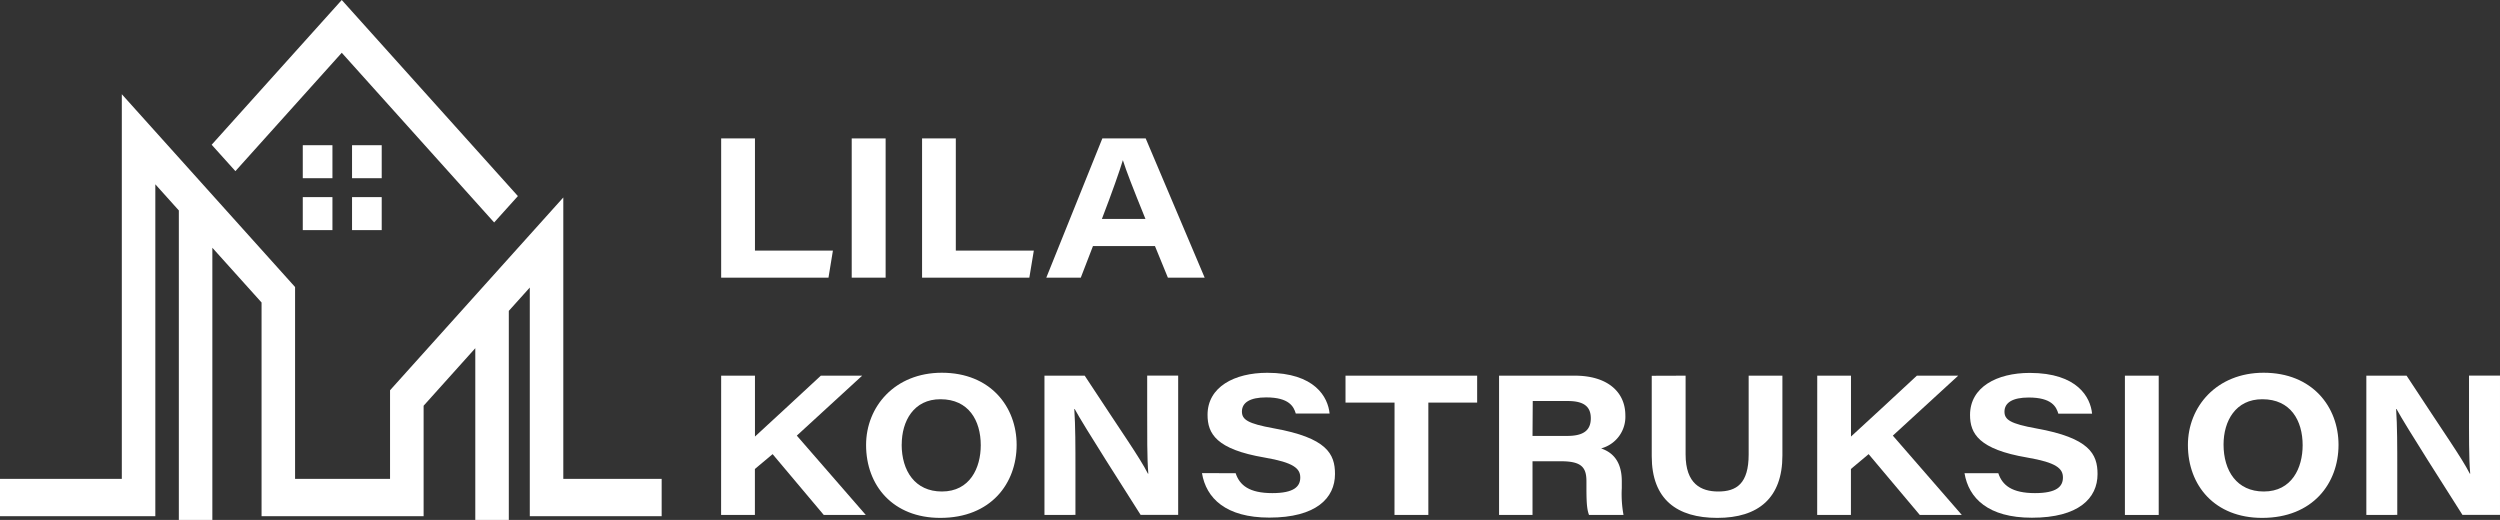<svg xmlns="http://www.w3.org/2000/svg" id="Layer_1" data-name="Layer 1" viewBox="0 0 434.89 90.45"><rect x="0" y="0" width="434.89" height="90.45" fill="#333333" stroke="none"/><defs><style>.cls-1{fill:#fff;}</style></defs><path class="cls-1" d="M161.39,77.92h5.88V97.43h13.56l-.77,4.71H161.39Z" transform="translate(-35.94 -53.84)"></path><path class="cls-1" d="M190,77.92v24.22H184.1V77.92Z" transform="translate(-35.94 -53.84)"></path><path class="cls-1" d="M196.34,77.92h5.87V97.43h13.57l-.78,4.71H196.34Z" transform="translate(-35.94 -53.84)"></path><path class="cls-1" d="M226.07,96.64l-2.12,5.5h-6l9.75-24.22h7.54l10.26,24.22H239.1l-2.25-5.5Zm9.13-4.71c-2.25-5.55-3.35-8.38-3.93-10.23h0c-.54,1.81-1.83,5.49-3.65,10.23Z" transform="translate(-35.94 -53.84)"></path><path class="cls-1" d="M161.39,119.19h5.88v10.59c3.49-3.22,6.84-6.29,11.46-10.59h7.19l-11.37,10.43,12,13.8h-7.31l-8.9-10.58-3.08,2.58v8h-5.88Z" transform="translate(-35.94 -53.84)"></path><path class="cls-1" d="M212.79,131.22c0,6.71-4.47,12.71-13.28,12.71-8.22,0-12.91-5.61-12.91-12.68,0-6.67,5-12.57,13.18-12.57C208.24,118.68,212.79,124.61,212.79,131.22Zm-20-.05c0,4.58,2.32,8.17,7,8.17,4.88,0,6.76-4.11,6.76-8.05,0-4.29-2.1-8-7-8C194.89,123.27,192.8,127.09,192.8,131.17Z" transform="translate(-35.94 -53.84)"></path><path class="cls-1" d="M217.63,143.42V119.19h7c6.81,10.39,9.53,14.17,11,17.05h.07c-.23-2.54-.2-7.08-.2-11.06v-6h5.39v24.23h-6.53c-2.28-3.61-10-15.65-11.47-18.42h-.07c.2,3,.2,6.43.2,10.74v7.68Z" transform="translate(-35.94 -53.84)"></path><path class="cls-1" d="M250.89,136.16c.69,2.09,2.36,3.46,6.38,3.46,3.77,0,4.86-1.15,4.86-2.71s-1.12-2.61-6.22-3.48C247.5,132,246,129.27,246,126c0-4.84,4.66-7.31,10.39-7.31,8.31,0,10.57,4.27,10.84,7.09h-5.88c-.35-1.2-1.15-2.81-5.15-2.81-2.8,0-4.22.89-4.22,2.46,0,1.4,1,2.1,5.55,2.92,9.2,1.65,10.64,4.43,10.64,7.94,0,4.2-3.29,7.59-11.42,7.59-7.58,0-11-3.38-11.72-7.74Z" transform="translate(-35.94 -53.84)"></path><path class="cls-1" d="M278.53,123.87H270v-4.68h22.9v4.68h-8.49v19.55h-5.89Z" transform="translate(-35.94 -53.84)"></path><path class="cls-1" d="M302.53,134.08v9.34h-5.82V119.19H309.9c5.58,0,8.78,2.76,8.78,6.92a5.68,5.68,0,0,1-4.21,5.73c1,.39,3.59,1.34,3.59,5.7v1.21a20.11,20.11,0,0,0,.3,4.67h-6c-.41-1.07-.45-2.5-.45-5.07v-.8c0-2.45-.9-3.47-4.43-3.47Zm0-4.41h6.05c2.86,0,4.09-1,4.09-3.07s-1.26-3-4-3h-6.1Z" transform="translate(-35.94 -53.84)"></path><path class="cls-1" d="M329.16,119.19v13.7c0,5.15,2.7,6.45,5.68,6.45,3.17,0,5.29-1.36,5.29-6.45v-13.7H346v13.89c0,7.35-4.14,10.85-11.33,10.85-7,0-11.4-3.2-11.4-10.72v-14Z" transform="translate(-35.94 -53.84)"></path><path class="cls-1" d="M352.06,119.19h5.87v10.59c3.5-3.22,6.85-6.29,11.46-10.59h7.19l-11.37,10.43,12,13.8h-7.31L361,132.84l-3.08,2.58v8h-5.87Z" transform="translate(-35.94 -53.84)"></path><path class="cls-1" d="M383.56,136.16c.69,2.09,2.36,3.46,6.38,3.46,3.77,0,4.86-1.15,4.86-2.71s-1.12-2.61-6.22-3.48c-8.41-1.43-9.94-4.16-9.94-7.41,0-4.84,4.66-7.31,10.39-7.31,8.31,0,10.57,4.27,10.84,7.09H394c-.35-1.2-1.15-2.81-5.15-2.81-2.8,0-4.22.89-4.22,2.46,0,1.4,1,2.1,5.55,2.92,9.2,1.65,10.64,4.43,10.64,7.94,0,4.2-3.29,7.59-11.42,7.59-7.58,0-11-3.38-11.72-7.74Z" transform="translate(-35.94 -53.84)"></path><path class="cls-1" d="M411.46,119.19v24.23h-5.88V119.19Z" transform="translate(-35.94 -53.84)"></path><path class="cls-1" d="M442.74,131.22c0,6.71-4.48,12.71-13.29,12.71-8.22,0-12.91-5.61-12.91-12.68,0-6.67,5-12.57,13.18-12.57C438.18,118.68,442.74,124.61,442.74,131.22Zm-20-.05c0,4.58,2.32,8.17,7,8.17,4.88,0,6.76-4.11,6.76-8.05,0-4.29-2.09-8-7-8C424.83,123.27,422.74,127.09,422.74,131.17Z" transform="translate(-35.94 -53.84)"></path><path class="cls-1" d="M447.58,143.42V119.19h7c6.8,10.39,9.52,14.17,11,17.05h.07c-.24-2.54-.21-7.08-.21-11.06v-6h5.39v24.23H464.3c-2.28-3.61-10-15.65-11.47-18.42h-.07c.2,3,.2,6.43.2,10.74v7.68Z" transform="translate(-35.94 -53.84)"></path><polygon class="cls-1" points="97.99 83.3 97.99 34.35 67.85 67.89 67.85 83.3 51.33 83.3 51.33 49.93 21.19 16.39 21.19 83.3 0 83.3 0 89.8 27.02 89.8 27.02 32.06 31.11 36.61 31.11 90.45 36.94 90.45 36.94 43.1 45.5 52.62 45.5 89.8 73.69 89.8 73.69 70.58 82.68 60.57 82.68 90.45 88.51 90.45 88.51 54.08 92.16 50.02 92.16 89.8 115.1 89.8 115.1 83.3 97.99 83.3"></polygon><polygon class="cls-1" points="59.45 9.18 85.96 38.7 90.09 34.11 59.45 0 36.82 25.18 40.95 29.77 59.45 9.18"></polygon><rect class="cls-1" x="52.67" y="25.26" width="5.16" height="5.74"></rect><rect class="cls-1" x="61.24" y="25.26" width="5.16" height="5.74"></rect><rect class="cls-1" x="52.67" y="34.29" width="5.16" height="5.74"></rect><rect class="cls-1" x="61.24" y="34.29" width="5.16" height="5.74"></rect></svg>